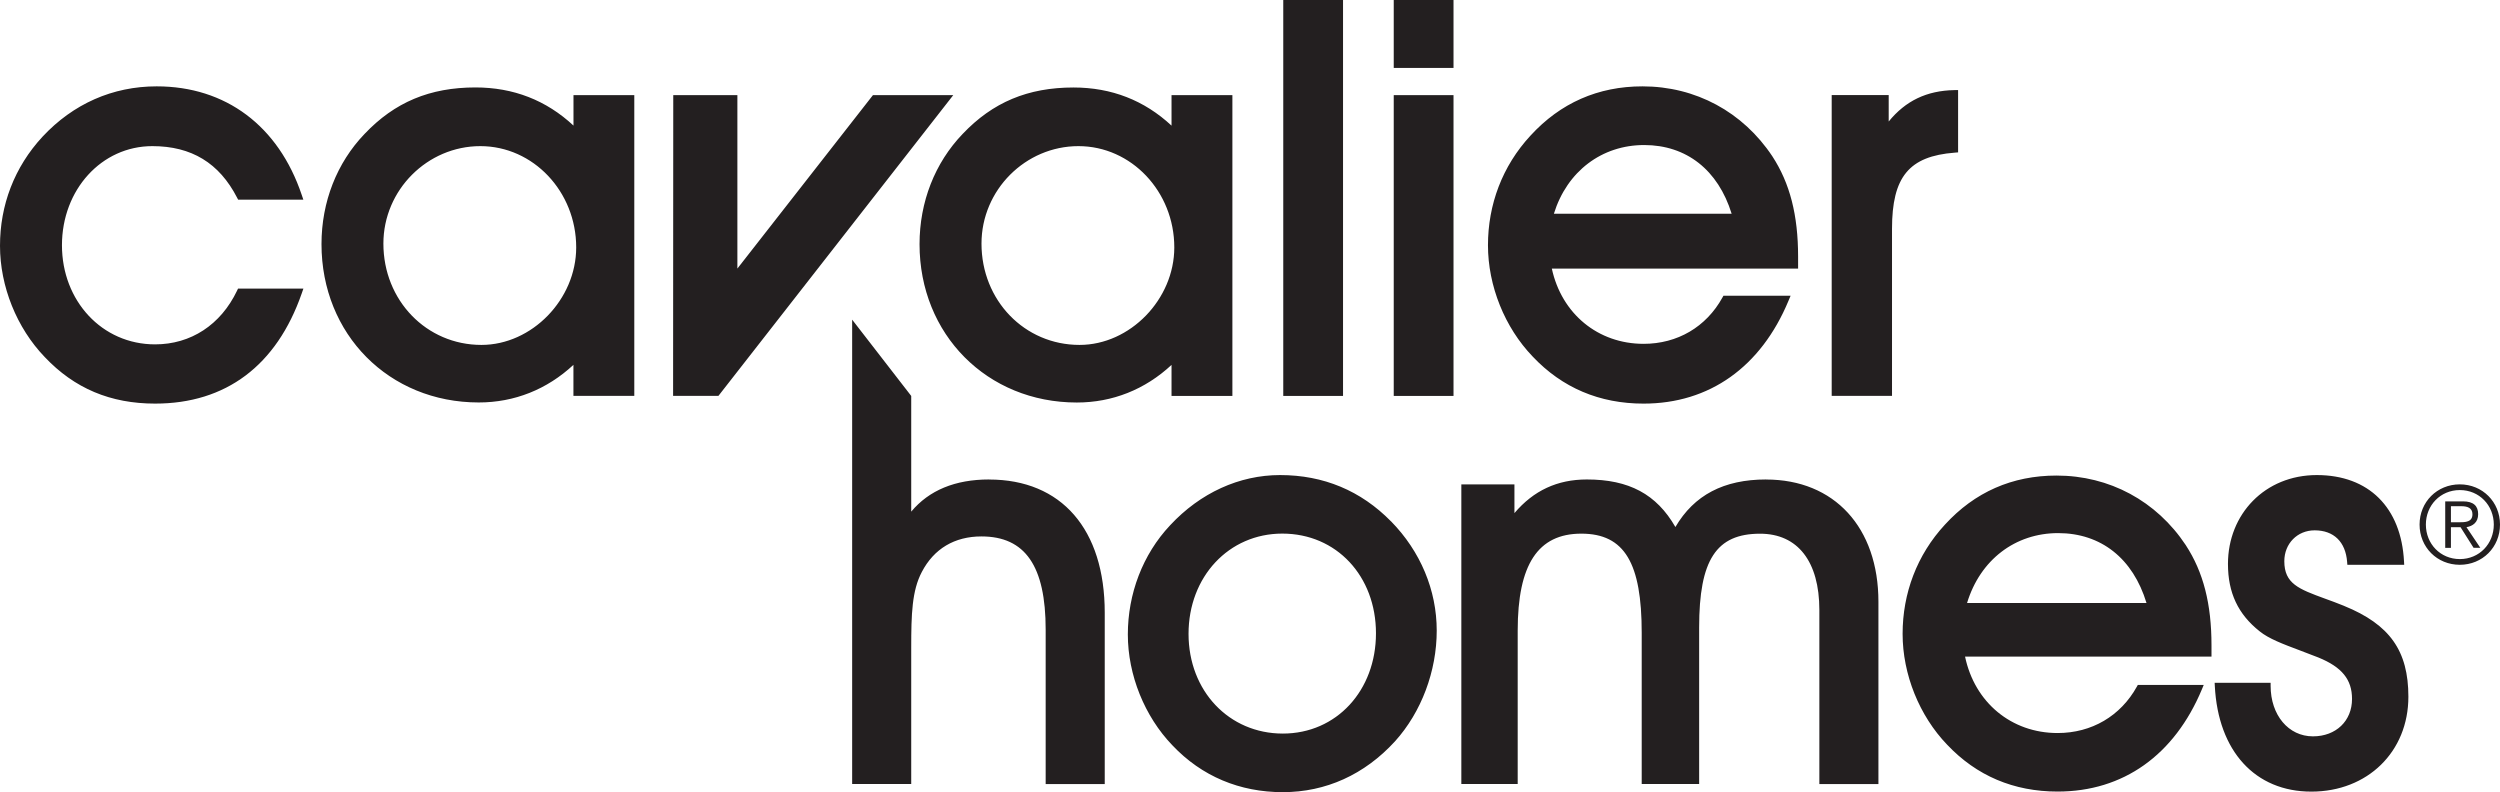 <svg xmlns="http://www.w3.org/2000/svg" id="b" width="460.04" height="145.77" viewBox="0 0 460.04 145.77"><g id="c"><path d="M451.01,96.11v-2.96h1.93c1.04,0,2.03.28,2.03,1.47,0,1.46-1.27,1.49-2.57,1.49h-1.39ZM451.01,97.01h1.77l2.4,3.8h1.24l-2.55-3.8c1.16-.2,2.15-.88,2.15-2.39s-.85-2.36-2.78-2.36h-3.28v8.55h1.05v-3.8h0ZM446.4,96.53c0-3.54,2.67-6.35,6.25-6.35s6.25,2.81,6.25,6.35-2.67,6.35-6.25,6.35-6.25-2.8-6.25-6.35M460.04,96.53c0-4.16-3.22-7.4-7.4-7.4s-7.4,3.24-7.4,7.4,3.22,7.4,7.4,7.4,7.4-3.24,7.4-7.4M431.37,111.5c-1.26-.51-2.44-.95-3.53-1.34-4.83-1.77-7.49-2.75-7.49-6.89,0-3.24,2.4-5.68,5.58-5.68,3.52,0,5.7,2.12,5.98,5.82l.04.52h10.46l-.03-.59c-.51-9.97-6.51-15.92-16.05-15.92s-16.35,7.18-16.35,16.35c0,5.32,1.86,9.26,5.84,12.41,1.67,1.35,4.24,2.32,7.49,3.54,1.03.39,2.14.81,3.31,1.27,4.34,1.77,6.19,4.06,6.19,7.63,0,4.05-2.96,6.88-7.19,6.88-4.51,0-7.79-3.91-7.79-9.3v-.56h-10.3l.03.59c.61,11.99,7.41,19.44,17.76,19.44s17.86-7.34,17.86-17.46c0-8.45-3.42-13.29-11.82-16.71h0ZM394.99,110.96c-2.48-8.19-8.37-12.86-16.26-12.86s-14.35,4.91-16.76,12.86h33.02ZM402.23,100.34c3.22,4.93,4.72,10.78,4.72,18.41v2.07h-45.35c1.77,8.45,8.53,14.07,17.03,14.07,6.26,0,11.59-3.12,14.6-8.56l.16-.29h12.13l-.32.77c-5.07,12.16-14.5,18.85-26.57,18.85-8.07,0-14.91-2.9-20.32-8.62-5.13-5.33-8.2-12.96-8.2-20.4s2.62-14.51,7.79-20.1c5.48-5.99,12.39-9.03,20.53-9.03,9.73,0,18.4,4.67,23.8,12.82h0ZM324.99,88.23c-7.78,0-13.25,2.87-16.69,8.75-3.48-6.05-8.55-8.75-16.3-8.75-5.42,0-9.79,2.03-13.32,6.19v-5.28h-9.77v55.13h10.37v-28.22c0-12.18,3.72-17.85,11.71-17.85s11.11,5.46,11.11,18.25v27.82h10.57v-28.82c0-12.41,3.14-17.24,11.21-17.24,6.93,0,10.91,5.11,10.91,14.03v32.04h10.87v-33.55c0-13.66-8.11-22.49-20.67-22.49h0ZM235.96,98.19c-9.83,0-17.25,7.93-17.25,18.45s7.46,18.35,17.35,18.35,17.14-7.93,17.14-18.45-7.25-18.35-17.24-18.35h0ZM255.97,95.93c5.42,5.53,8.41,12.67,8.41,20.11s-2.8,14.98-7.69,20.39c-5.59,6.11-12.72,9.34-20.63,9.34s-14.91-2.9-20.32-8.62c-5.13-5.33-8.2-12.96-8.2-20.4s2.7-14.69,7.79-20.1c5.54-5.95,12.72-9.23,20.22-9.23,8,0,14.87,2.87,20.42,8.52h0ZM182.01,88.23c-6.24,0-11.06,1.99-14.33,5.92v-21.29l-10.87-14.04v85.45h10.87v-25.1c0-6.18.14-10.49,1.95-13.92,2.23-4.28,6.03-6.54,10.97-6.54,8.06,0,11.82,5.45,11.82,17.15v28.42h10.87v-31.54c0-15.34-7.96-24.5-21.28-24.5h0ZM359.7,28.09l.62-.05v-11.46h-.68c-5.08.1-8.97,1.95-12.09,5.78v-4.86h-10.49v55.35h11.1v-30.74c0-9.57,3.13-13.37,11.55-14.02h0ZM318.65,39.33c-2.49-8.05-8.32-12.64-16.1-12.64s-14.19,4.82-16.61,12.64h32.72ZM282.04,65.61c-5.15-5.35-8.23-13.01-8.23-20.48s2.63-14.56,7.82-20.17c5.5-6.01,12.44-9.07,20.61-9.07,9.77,0,18.47,4.69,23.9,12.87,3.23,4.95,4.74,10.82,4.74,18.48v2.18h-45.32c1.8,8.32,8.5,13.85,16.89,13.85,6.22,0,11.51-3.1,14.5-8.51l.19-.34h12.36l-.39.93c-5.08,12.2-14.56,18.92-26.67,18.92-8.1,0-14.97-2.91-20.4-8.66h0ZM256.47,12.5h11V0h-11v12.5h0ZM256.47,72.86h11V17.5h-11v55.35h0ZM247.14,0h-11v72.86h11V0h0ZM216.09,45.53c0-10.28-7.91-18.64-17.64-18.64s-17.84,8.05-17.84,17.94c0,10.45,7.92,18.64,18.04,18.64,9.29,0,17.44-8.38,17.44-17.94h0ZM169.21,44.93c0-7.76,2.82-14.96,7.93-20.28,5.53-5.83,12.01-8.55,20.4-8.55,6.98,0,13.04,2.36,18.04,7.02v-5.61h11.2v55.35h-11.2v-5.71c-4.87,4.53-10.87,6.92-17.43,6.92-16.5,0-28.94-12.53-28.94-29.14h0ZM160.64,17.5l-24.95,31.92v-31.92h-11.8l-.03,55.35h8.34l43.22-55.35h-14.79ZM106.03,45.53c0-10.28-7.91-18.64-17.64-18.64s-17.84,8.05-17.84,17.94c0,10.45,7.92,18.64,18.04,18.64,9.29,0,17.44-8.38,17.44-17.94h0ZM105.52,17.5h11.2v55.35h-11.2v-5.71c-4.87,4.53-10.87,6.92-17.43,6.92-16.5,0-28.93-12.53-28.93-29.14,0-7.76,2.82-14.96,7.93-20.28,5.53-5.83,12.01-8.55,20.4-8.55,6.98,0,13.04,2.36,18.04,7.02v-5.61h0ZM43.8,53.11h12.03l-.31.89c-4.62,13.26-13.95,20.27-26.98,20.27-8.21,0-14.85-2.8-20.3-8.56C3.08,60.35,0,52.7,0,45.23s2.63-14.46,7.82-20.07c5.65-6.06,12.92-9.27,21.01-9.27,12.7,0,22.42,7.28,26.69,19.97l.3.88h-12l-.19-.36c-3.29-6.39-8.4-9.49-15.6-9.49-9.33,0-16.63,8.01-16.63,18.24s7.37,18.24,17.13,18.24c6.59,0,12.09-3.6,15.09-9.88l.18-.38h0Z" style="fill:#231f20;"></path></g></svg>
